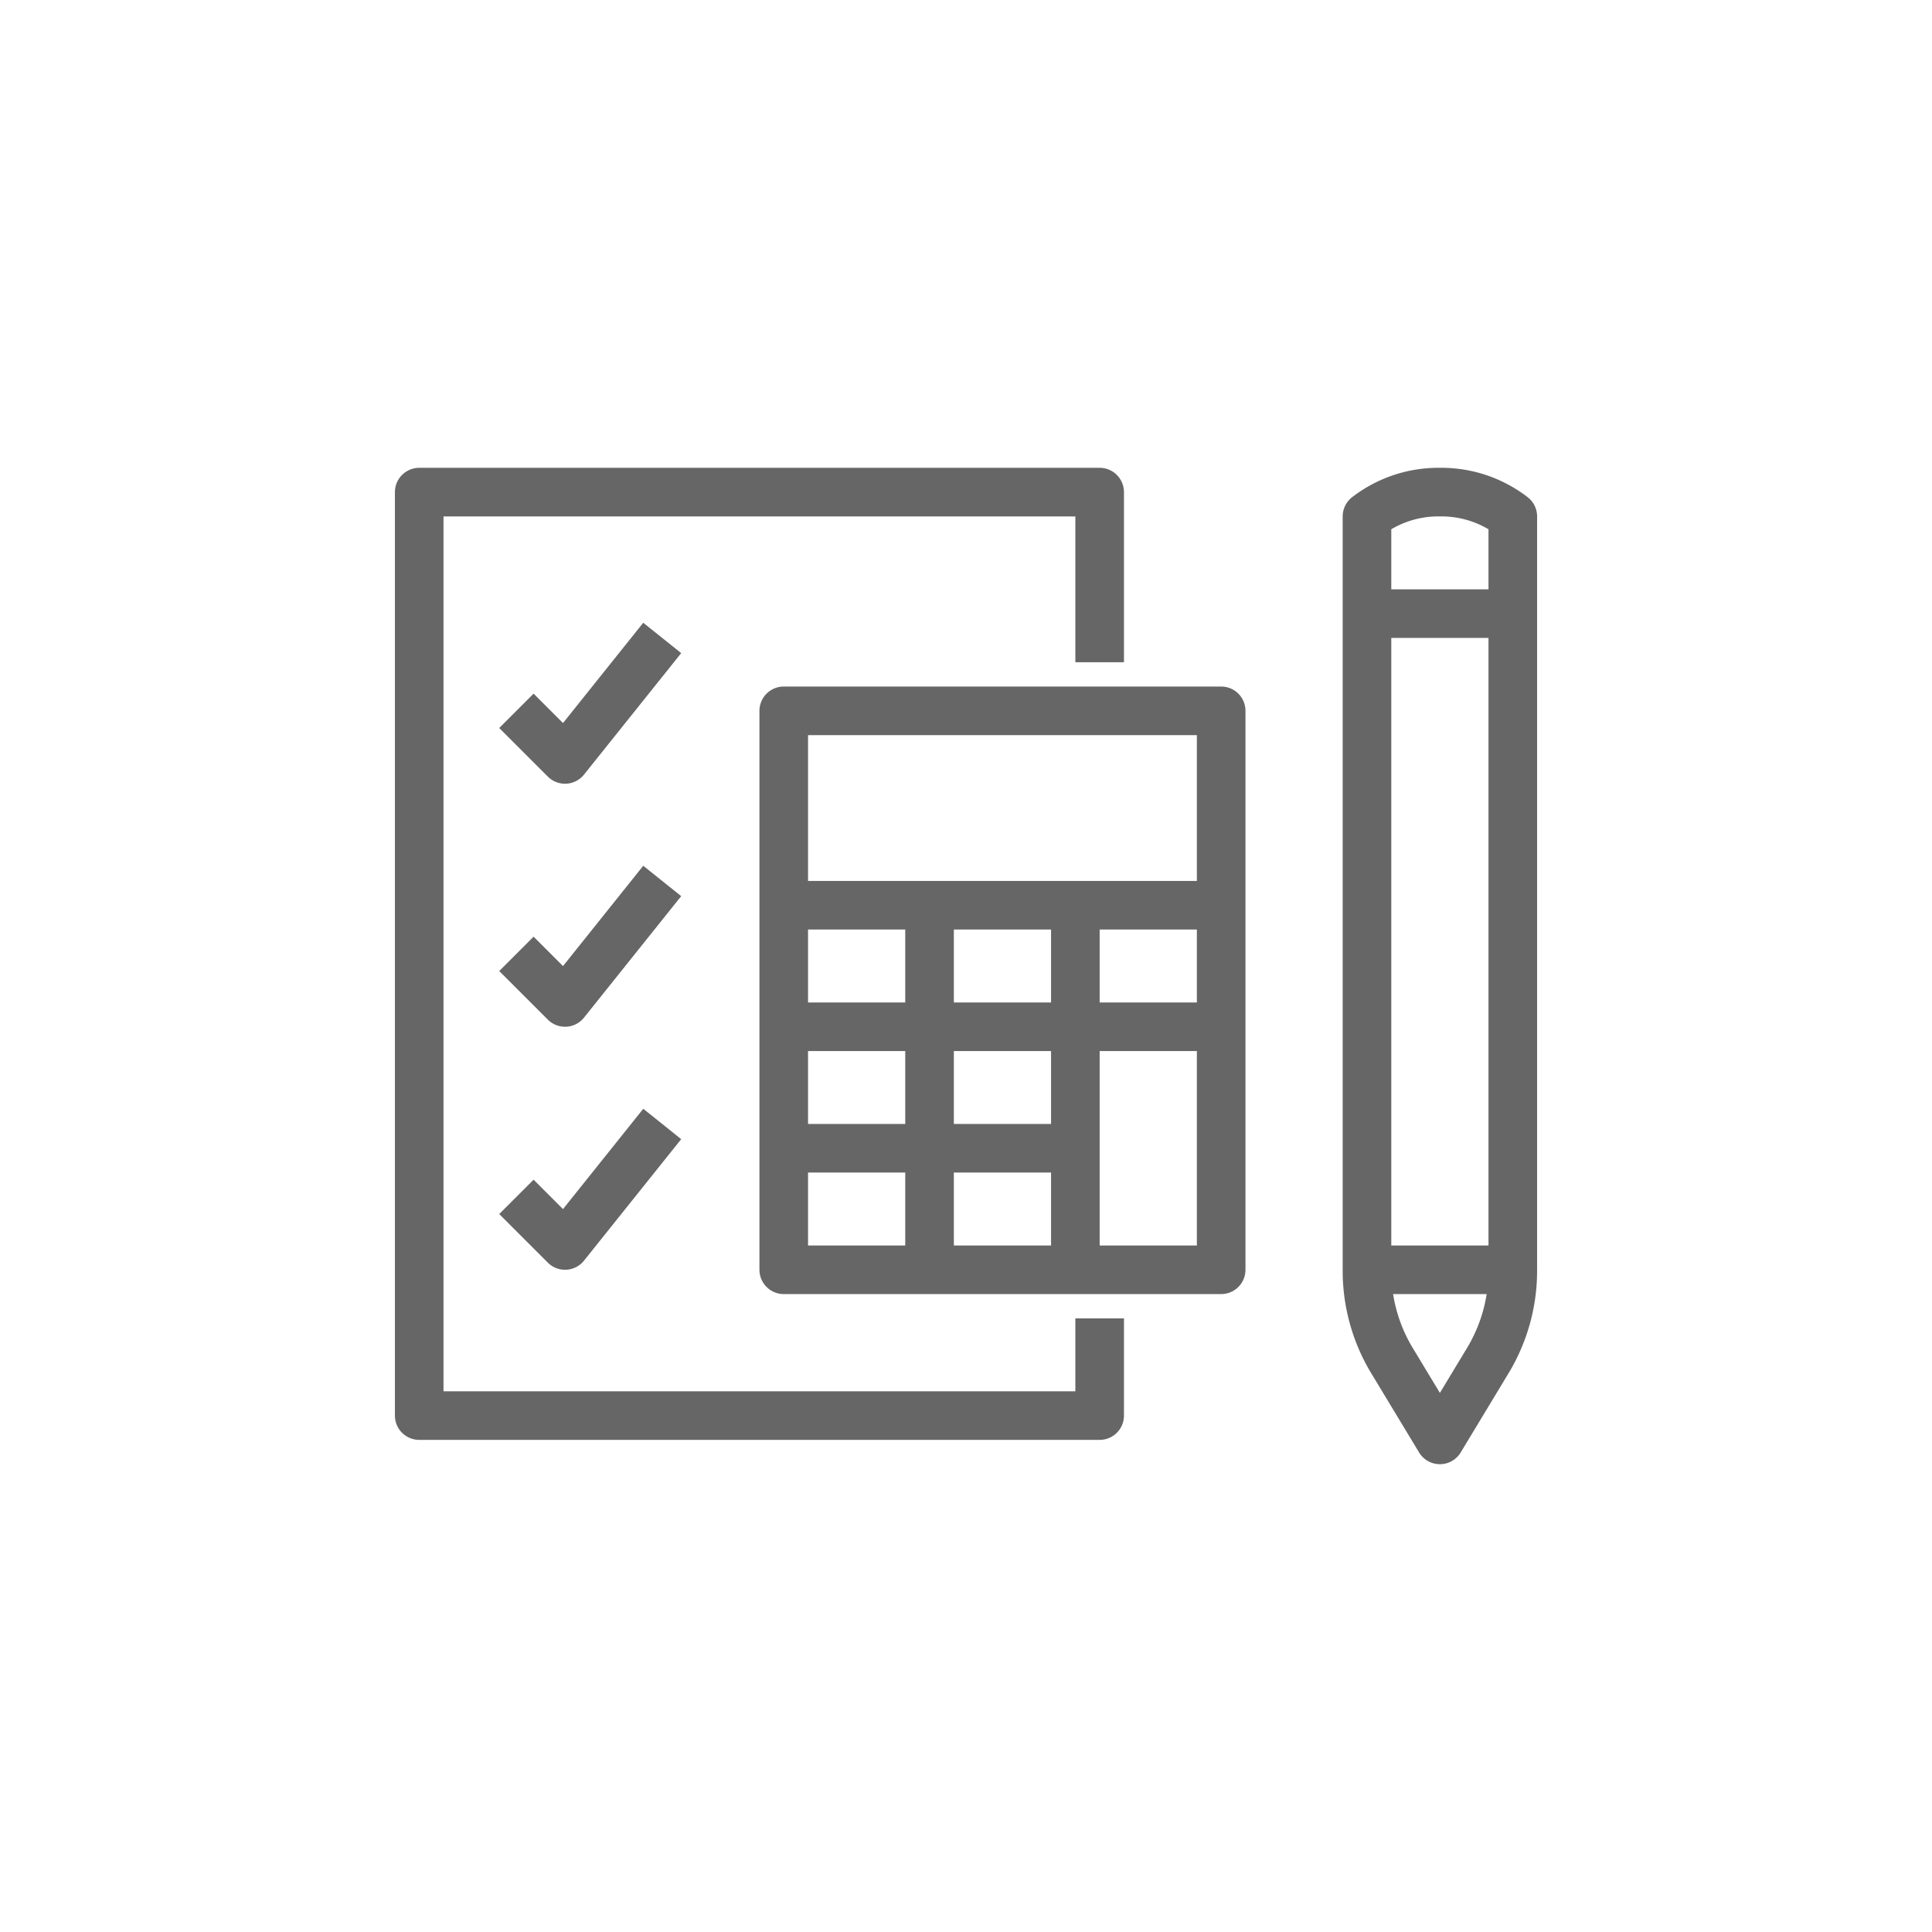 <svg xmlns="http://www.w3.org/2000/svg" viewBox="0 0 79.5 79.5"><defs><style>.cls-1,.cls-2{fill:none;}.cls-2{stroke:#666;stroke-linejoin:round;stroke-width:2px;}</style></defs><g id="Livello_2" data-name="Livello 2"><g id="Livello_1-2" data-name="Livello 1"><rect class="cls-1" width="79.5" height="79.5"/><rect class="cls-2" x="32.25" y="29.25" width="18" height="23"/><line class="cls-2" x1="32.25" y1="37.25" x2="50.25" y2="37.25"/><line class="cls-2" x1="32.25" y1="42.25" x2="50.25" y2="42.25"/><line class="cls-2" x1="32.25" y1="47.25" x2="44.25" y2="47.25"/><line class="cls-2" x1="38.25" y1="52.25" x2="38.25" y2="37.25"/><line class="cls-2" x1="44.25" y1="52.25" x2="44.25" y2="37.25"/><path class="cls-2" d="M59.25,20.25a4.81,4.81,0,0,0-3,1v31a7.15,7.15,0,0,0,1,3.69l2,3.31,2-3.31a7.15,7.15,0,0,0,1-3.69v-31A4.81,4.81,0,0,0,59.25,20.25Z"/><line class="cls-2" x1="56.25" y1="25.25" x2="62.25" y2="25.25"/><line class="cls-2" x1="56.25" y1="52.25" x2="62.25" y2="52.25"/><polyline class="cls-2" points="45.25 54.25 45.25 58.25 17.25 58.25 17.25 20.25 45.25 20.25 45.25 27.25"/><polyline class="cls-2" points="21.25 29.25 23.25 31.25 27.25 26.25"/><polyline class="cls-2" points="21.25 39.25 23.25 41.25 27.25 36.25"/><polyline class="cls-2" points="21.25 49.25 23.25 51.25 27.25 46.25"/></g></g></svg>